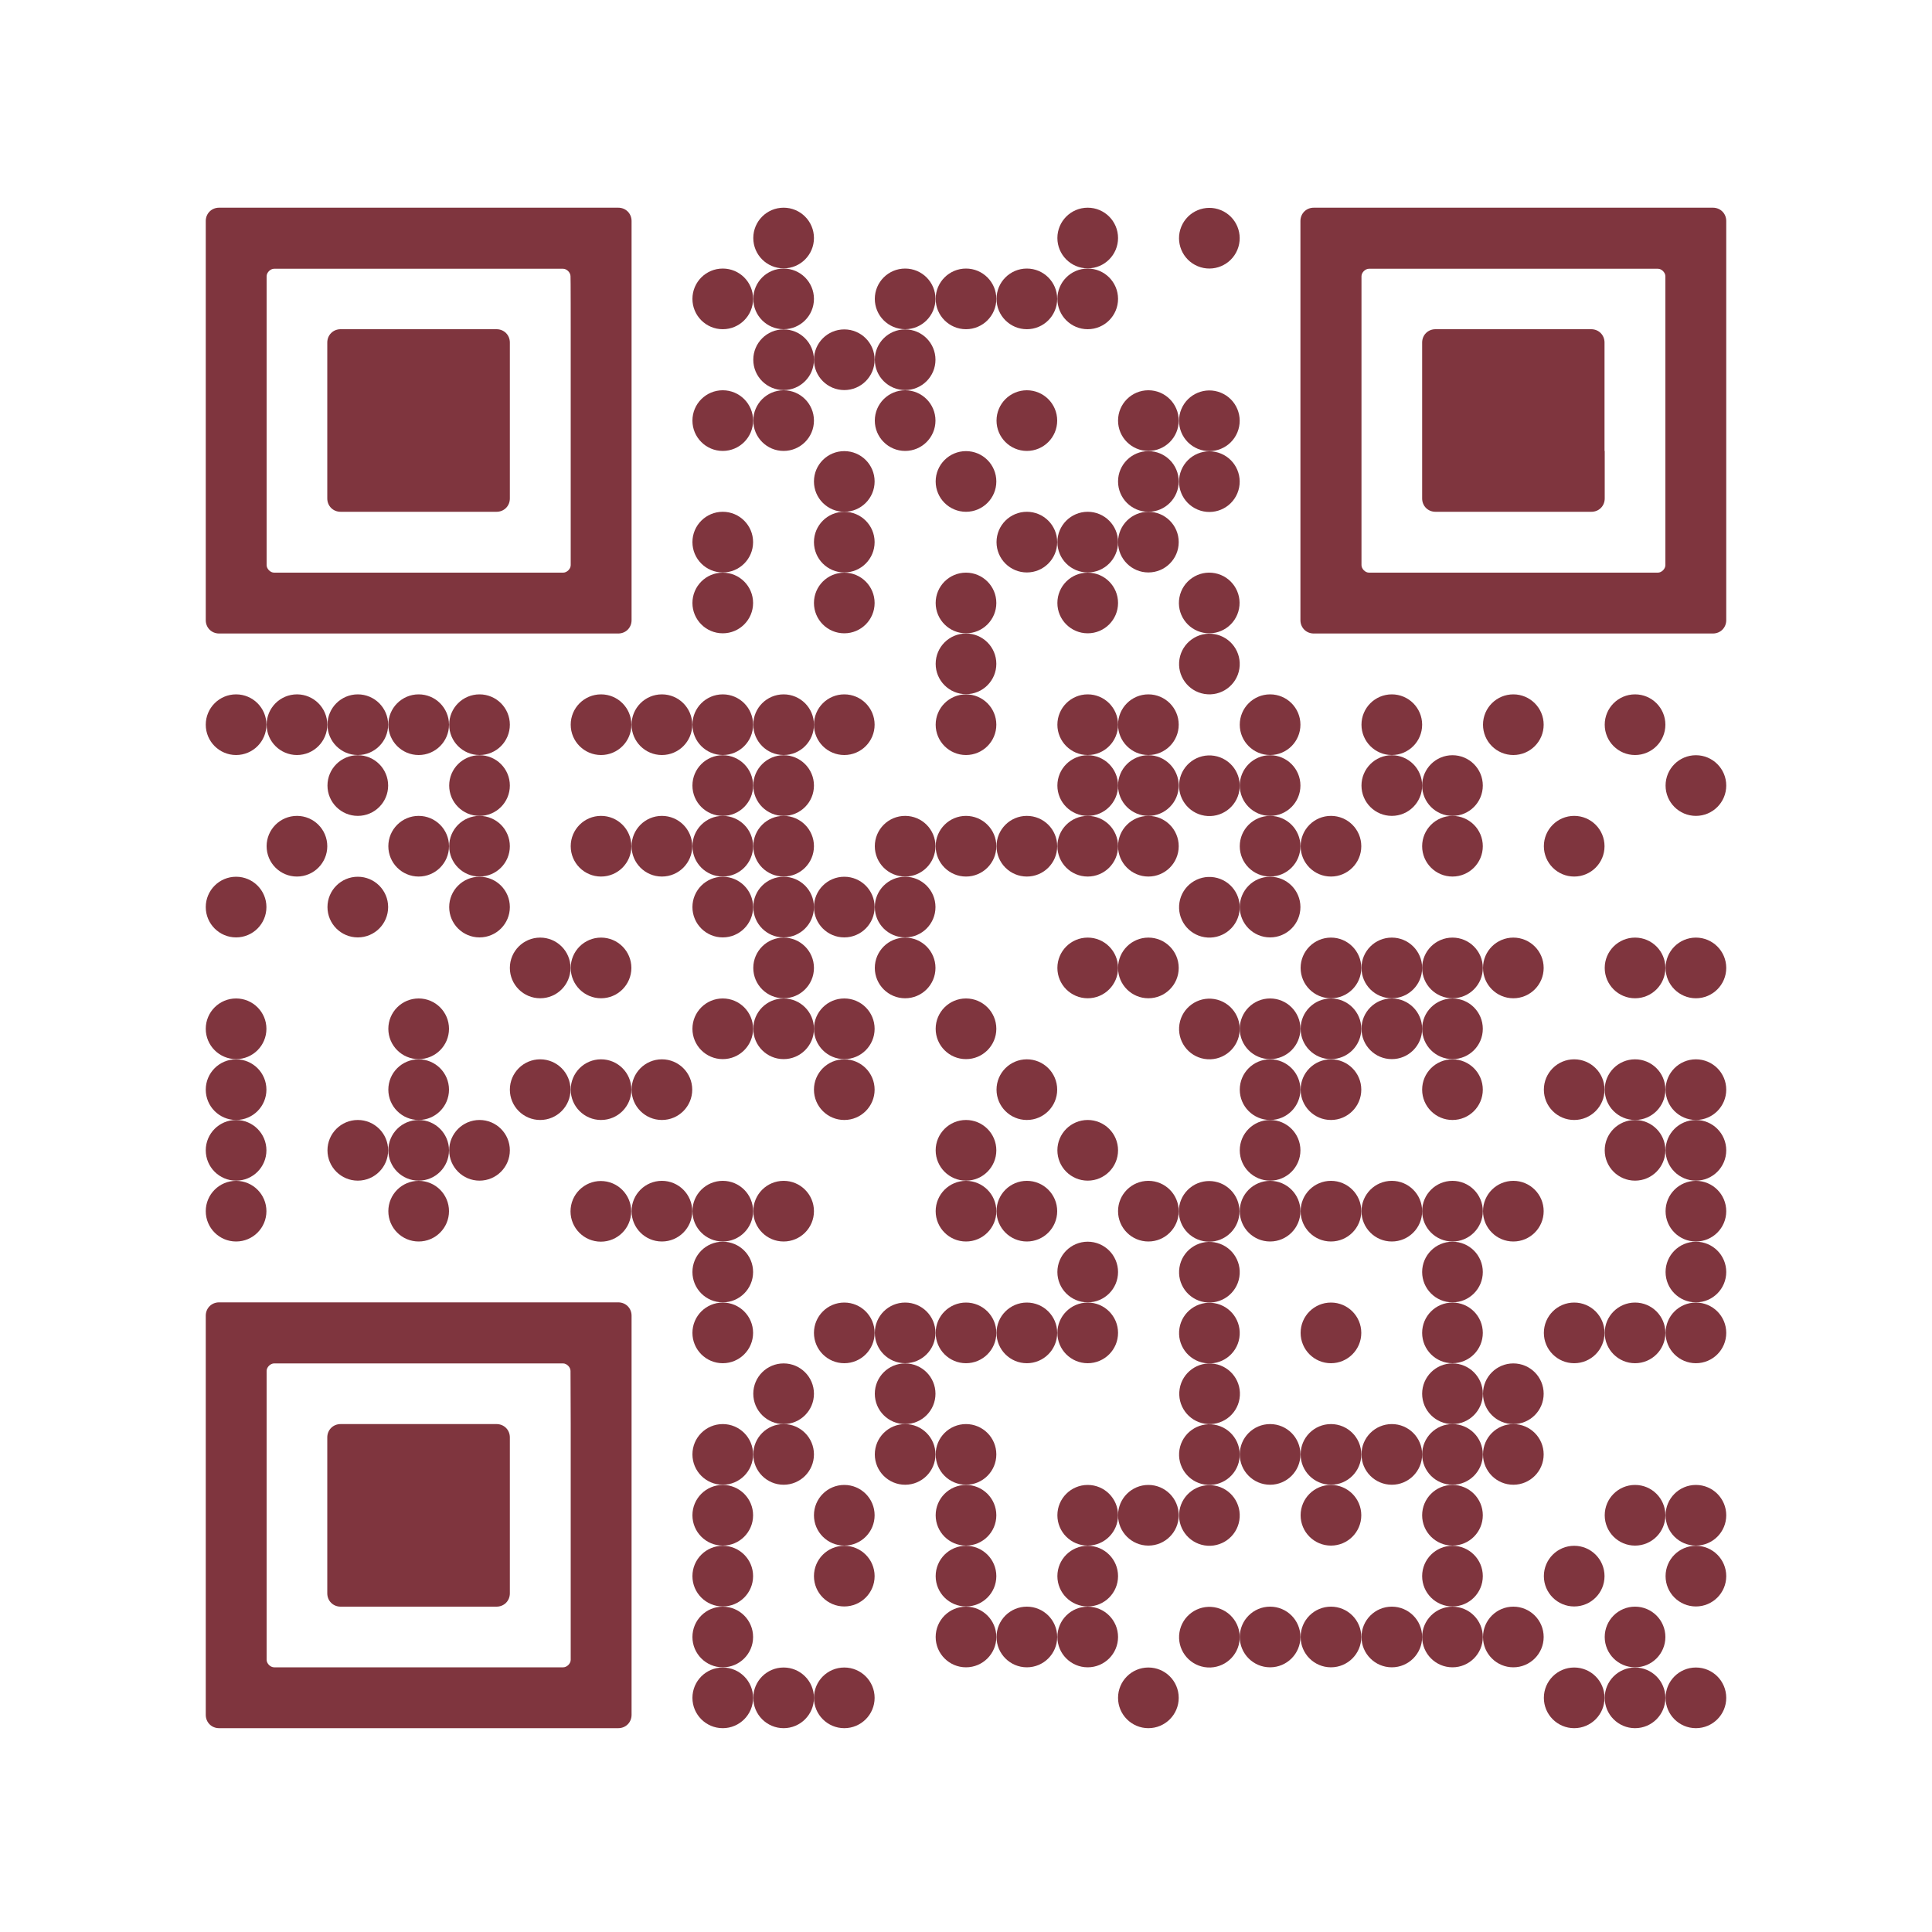 <svg version="1.1" id="Ebene_1" shape-rendering="auto" xmlns="http://www.w3.org/2000/svg" x="0" y="0" viewBox="0 0 1000 1000" style="enable-background:new 0 0 1000 1000" xml:space="preserve"><style>.st0{fill:#7f353e}</style><circle class="st0" cx="405.6" cy="123.2" r="15.7"/><circle class="st0" cx="563" cy="123.2" r="15.7"/><circle transform="rotate(-67.5 626 123.2)" class="st0" cx="625.9" cy="123.2" r="15.7"/><circle class="st0" cx="374.1" cy="154.7" r="15.7"/><circle class="st0" cx="405.6" cy="154.7" r="15.7"/><circle class="st0" cx="468.5" cy="154.7" r="15.7"/><circle class="st0" cx="500" cy="154.7" r="15.7"/><circle class="st0" cx="531.5" cy="154.7" r="15.7"/><circle class="st0" cx="563" cy="154.7" r="15.7"/><circle class="st0" cx="405.6" cy="186.2" r="15.7"/><circle class="st0" cx="437" cy="186.2" r="15.7"/><circle class="st0" cx="468.5" cy="186.2" r="15.7"/><circle class="st0" cx="374.1" cy="217.7" r="15.7"/><circle class="st0" cx="405.6" cy="217.7" r="15.7"/><circle class="st0" cx="468.5" cy="217.7" r="15.7"/><circle class="st0" cx="531.5" cy="217.7" r="15.7"/><circle class="st0" cx="594.4" cy="217.7" r="15.7"/><circle transform="rotate(-67.5 626 217.7)" class="st0" cx="625.9" cy="217.7" r="15.7"/><circle class="st0" cx="437" cy="249.2" r="15.7"/><circle class="st0" cx="500" cy="249.2" r="15.7"/><circle class="st0" cx="594.4" cy="249.2" r="15.7"/><circle transform="rotate(-67.5 626 249.2)" class="st0" cx="625.9" cy="249.2" r="15.7"/><circle class="st0" cx="374.1" cy="280.6" r="15.7"/><circle class="st0" cx="437" cy="280.6" r="15.7"/><circle class="st0" cx="531.5" cy="280.6" r="15.7"/><circle class="st0" cx="563" cy="280.6" r="15.7"/><circle class="st0" cx="594.4" cy="280.6" r="15.7"/><circle class="st0" cx="374.1" cy="312.1" r="15.7"/><circle class="st0" cx="437" cy="312.1" r="15.7"/><circle class="st0" cx="500" cy="312.1" r="15.7"/><circle class="st0" cx="563" cy="312.1" r="15.7"/><circle transform="rotate(-79.1 625.9 312.1)" class="st0" cx="625.9" cy="312.1" r="15.7"/><circle class="st0" cx="500" cy="343.6" r="15.7"/><circle transform="rotate(-80.8 626 343.6)" class="st0" cx="625.9" cy="343.6" r="15.7"/><circle class="st0" cx="122.2" cy="375.1" r="15.7"/><circle transform="scale(1) rotate(-5.7 153.7 375)" class="st0" cx="153.7" cy="375.1" r="15.7"/><circle class="st0" cx="185.2" cy="375.1" r="15.7"/><circle class="st0" cx="216.7" cy="375.1" r="15.7"/><circle class="st0" cx="248.2" cy="375.1" r="15.7"/><circle class="st0" cx="311.1" cy="375.1" r="15.7"/><circle class="st0" cx="342.6" cy="375.1" r="15.7"/><circle class="st0" cx="374.1" cy="375.1" r="15.7"/><circle class="st0" cx="405.6" cy="375.1" r="15.7"/><circle class="st0" cx="437" cy="375.1" r="15.7"/><circle class="st0" cx="500" cy="375.1" r="15.7"/><circle class="st0" cx="563" cy="375.1" r="15.7"/><circle class="st0" cx="594.4" cy="375.1" r="15.7"/><circle class="st0" cx="657.4" cy="375.1" r="15.7"/><circle class="st0" cx="720.4" cy="375.1" r="15.7"/><circle class="st0" cx="783.3" cy="375.1" r="15.7"/><circle class="st0" cx="846.3" cy="375.1" r="15.7"/><circle class="st0" cx="185.2" cy="406.6" r="15.7"/><circle class="st0" cx="248.2" cy="406.6" r="15.7"/><circle class="st0" cx="374.1" cy="406.6" r="15.7"/><circle class="st0" cx="405.6" cy="406.6" r="15.7"/><circle class="st0" cx="563" cy="406.6" r="15.7"/><circle class="st0" cx="594.4" cy="406.6" r="15.7"/><circle transform="rotate(-80.8 626 406.6)" class="st0" cx="625.9" cy="406.6" r="15.7"/><circle class="st0" cx="657.4" cy="406.6" r="15.7"/><circle class="st0" cx="720.4" cy="406.6" r="15.7"/><circle class="st0" cx="751.8" cy="406.6" r="15.7"/><circle class="st0" cx="877.8" cy="406.6" r="15.7"/><circle transform="scale(1) rotate(-5.7 153.7 438)" class="st0" cx="153.7" cy="438" r="15.7"/><circle class="st0" cx="216.7" cy="438" r="15.7"/><circle class="st0" cx="248.2" cy="438" r="15.7"/><circle class="st0" cx="311.1" cy="438" r="15.7"/><circle class="st0" cx="342.6" cy="438" r="15.7"/><circle class="st0" cx="374.1" cy="438" r="15.7"/><circle class="st0" cx="405.6" cy="438" r="15.7"/><circle class="st0" cx="468.5" cy="438" r="15.7"/><circle class="st0" cx="500" cy="438" r="15.7"/><circle class="st0" cx="531.5" cy="438" r="15.7"/><circle class="st0" cx="563" cy="438" r="15.7"/><circle class="st0" cx="594.4" cy="438" r="15.7"/><circle class="st0" cx="657.4" cy="438" r="15.7"/><circle class="st0" cx="688.9" cy="438" r="15.7"/><circle class="st0" cx="751.8" cy="438" r="15.7"/><circle class="st0" cx="814.8" cy="438" r="15.7"/><circle class="st0" cx="122.2" cy="469.5" r="15.7"/><circle class="st0" cx="185.2" cy="469.5" r="15.7"/><circle class="st0" cx="248.2" cy="469.5" r="15.7"/><circle class="st0" cx="374.1" cy="469.5" r="15.7"/><circle class="st0" cx="405.6" cy="469.5" r="15.7"/><circle class="st0" cx="437" cy="469.5" r="15.7"/><circle class="st0" cx="468.5" cy="469.5" r="15.7"/><circle transform="rotate(-80.8 626 469.5)" class="st0" cx="625.9" cy="469.5" r="15.7"/><circle class="st0" cx="657.4" cy="469.5" r="15.7"/><circle class="st0" cx="279.6" cy="501" r="15.7"/><circle class="st0" cx="311.1" cy="501" r="15.7"/><circle class="st0" cx="405.6" cy="501" r="15.7"/><circle class="st0" cx="468.5" cy="501" r="15.7"/><circle class="st0" cx="563" cy="501" r="15.7"/><circle class="st0" cx="594.4" cy="501" r="15.7"/><circle class="st0" cx="688.9" cy="501" r="15.7"/><circle class="st0" cx="720.4" cy="501" r="15.7"/><circle class="st0" cx="751.8" cy="501" r="15.7"/><circle class="st0" cx="783.3" cy="501" r="15.7"/><circle class="st0" cx="846.3" cy="501" r="15.7"/><circle class="st0" cx="877.8" cy="501" r="15.7"/><circle class="st0" cx="122.2" cy="532.5" r="15.7"/><circle class="st0" cx="216.7" cy="532.5" r="15.7"/><circle class="st0" cx="374.1" cy="532.5" r="15.7"/><circle class="st0" cx="405.6" cy="532.5" r="15.7"/><circle class="st0" cx="437" cy="532.5" r="15.7"/><circle class="st0" cx="500" cy="532.5" r="15.7"/><circle transform="rotate(-80.8 626 532.5)" class="st0" cx="625.9" cy="532.5" r="15.7"/><circle class="st0" cx="657.4" cy="532.5" r="15.7"/><circle class="st0" cx="688.9" cy="532.5" r="15.7"/><circle class="st0" cx="720.4" cy="532.5" r="15.7"/><circle class="st0" cx="751.8" cy="532.5" r="15.7"/><circle class="st0" cx="122.2" cy="564" r="15.7"/><circle class="st0" cx="216.7" cy="564" r="15.7"/><circle class="st0" cx="279.6" cy="564" r="15.7"/><circle class="st0" cx="311.1" cy="564" r="15.7"/><circle class="st0" cx="342.6" cy="564" r="15.7"/><circle class="st0" cx="437" cy="564" r="15.7"/><circle class="st0" cx="531.5" cy="564" r="15.7"/><circle class="st0" cx="657.4" cy="564" r="15.7"/><circle class="st0" cx="688.9" cy="564" r="15.7"/><circle class="st0" cx="751.8" cy="564" r="15.7"/><circle class="st0" cx="814.8" cy="564" r="15.7"/><circle class="st0" cx="846.3" cy="564" r="15.7"/><circle class="st0" cx="877.8" cy="564" r="15.7"/><circle class="st0" cx="122.2" cy="595.4" r="15.7"/><circle class="st0" cx="185.2" cy="595.4" r="15.7"/><circle class="st0" cx="216.7" cy="595.4" r="15.7"/><circle class="st0" cx="248.2" cy="595.4" r="15.7"/><circle class="st0" cx="500" cy="595.4" r="15.7"/><circle class="st0" cx="563" cy="595.4" r="15.7"/><circle class="st0" cx="657.4" cy="595.4" r="15.7"/><circle class="st0" cx="846.3" cy="595.4" r="15.7"/><circle class="st0" cx="877.8" cy="595.4" r="15.7"/><circle class="st0" cx="122.2" cy="626.9" r="15.7"/><circle class="st0" cx="216.7" cy="626.9" r="15.7"/><circle transform="scale(1) rotate(-84.3 311.1 627)" class="st0" cx="311.1" cy="626.9" r="15.7"/><circle class="st0" cx="342.6" cy="626.9" r="15.7"/><circle class="st0" cx="374.1" cy="626.9" r="15.7"/><circle class="st0" cx="405.6" cy="626.9" r="15.7"/><circle class="st0" cx="500" cy="626.9" r="15.7"/><circle class="st0" cx="531.5" cy="626.9" r="15.7"/><circle class="st0" cx="594.4" cy="626.9" r="15.7"/><circle transform="rotate(-45 626 627)" class="st0" cx="625.9" cy="626.9" r="15.7"/><circle class="st0" cx="657.4" cy="626.9" r="15.7"/><circle class="st0" cx="688.9" cy="626.9" r="15.7"/><circle class="st0" cx="720.4" cy="626.9" r="15.7"/><circle class="st0" cx="751.8" cy="626.9" r="15.7"/><circle class="st0" cx="783.3" cy="626.9" r="15.7"/><circle class="st0" cx="877.8" cy="626.9" r="15.7"/><circle class="st0" cx="374.1" cy="658.4" r="15.7"/><circle class="st0" cx="563" cy="658.4" r="15.7"/><circle transform="rotate(-80.8 626 658.4)" class="st0" cx="625.9" cy="658.4" r="15.7"/><circle class="st0" cx="751.8" cy="658.4" r="15.7"/><circle class="st0" cx="877.8" cy="658.4" r="15.7"/><circle class="st0" cx="374.1" cy="689.9" r="15.7"/><circle class="st0" cx="437" cy="689.9" r="15.7"/><circle class="st0" cx="468.5" cy="689.9" r="15.7"/><circle class="st0" cx="500" cy="689.9" r="15.7"/><circle class="st0" cx="531.5" cy="689.9" r="15.7"/><circle class="st0" cx="563" cy="689.9" r="15.7"/><circle transform="rotate(-80.8 626 689.9)" class="st0" cx="625.9" cy="689.9" r="15.7"/><circle class="st0" cx="688.9" cy="689.9" r="15.7"/><circle class="st0" cx="751.8" cy="689.9" r="15.7"/><circle class="st0" cx="814.8" cy="689.9" r="15.7"/><circle class="st0" cx="846.3" cy="689.9" r="15.7"/><circle class="st0" cx="877.8" cy="689.9" r="15.7"/><circle class="st0" cx="405.6" cy="721.4" r="15.7"/><circle class="st0" cx="468.5" cy="721.4" r="15.7"/><circle transform="rotate(-80.8 626 721.3)" class="st0" cx="625.9" cy="721.4" r="15.7"/><circle class="st0" cx="751.8" cy="721.4" r="15.7"/><circle class="st0" cx="783.3" cy="721.4" r="15.7"/><circle class="st0" cx="374.1" cy="752.8" r="15.7"/><circle class="st0" cx="405.6" cy="752.8" r="15.7"/><circle class="st0" cx="468.5" cy="752.8" r="15.7"/><circle class="st0" cx="500" cy="752.8" r="15.7"/><circle transform="rotate(-80.8 626 752.8)" class="st0" cx="625.9" cy="752.8" r="15.7"/><circle class="st0" cx="657.4" cy="752.8" r="15.7"/><circle class="st0" cx="688.9" cy="752.8" r="15.7"/><circle class="st0" cx="720.4" cy="752.8" r="15.7"/><circle class="st0" cx="751.8" cy="752.8" r="15.7"/><circle class="st0" cx="783.3" cy="752.8" r="15.7"/><circle class="st0" cx="374.1" cy="784.3" r="15.7"/><circle class="st0" cx="437" cy="784.3" r="15.7"/><circle class="st0" cx="500" cy="784.3" r="15.7"/><circle class="st0" cx="563" cy="784.3" r="15.7"/><circle class="st0" cx="594.4" cy="784.3" r="15.7"/><circle transform="rotate(-80.8 626 784.3)" class="st0" cx="625.9" cy="784.3" r="15.7"/><circle class="st0" cx="688.9" cy="784.3" r="15.7"/><circle class="st0" cx="751.8" cy="784.3" r="15.7"/><circle class="st0" cx="846.3" cy="784.3" r="15.7"/><circle class="st0" cx="877.8" cy="784.3" r="15.7"/><circle class="st0" cx="374.1" cy="815.8" r="15.7"/><circle class="st0" cx="437" cy="815.8" r="15.7"/><circle class="st0" cx="500" cy="815.8" r="15.7"/><circle class="st0" cx="563" cy="815.8" r="15.7"/><circle class="st0" cx="751.8" cy="815.8" r="15.7"/><circle class="st0" cx="814.8" cy="815.8" r="15.7"/><circle class="st0" cx="877.8" cy="815.8" r="15.7"/><circle class="st0" cx="374.1" cy="847.3" r="15.7"/><circle class="st0" cx="500" cy="847.3" r="15.7"/><circle class="st0" cx="531.5" cy="847.3" r="15.7"/><circle class="st0" cx="563" cy="847.3" r="15.7"/><circle transform="rotate(-80.8 626 847.3)" class="st0" cx="625.9" cy="847.3" r="15.7"/><circle class="st0" cx="657.4" cy="847.3" r="15.7"/><circle class="st0" cx="688.9" cy="847.3" r="15.7"/><circle class="st0" cx="720.4" cy="847.3" r="15.7"/><circle class="st0" cx="751.8" cy="847.3" r="15.7"/><circle class="st0" cx="783.3" cy="847.3" r="15.7"/><circle class="st0" cx="846.3" cy="847.3" r="15.7"/><circle class="st0" cx="374.1" cy="878.8" r="15.7"/><circle class="st0" cx="405.6" cy="878.8" r="15.7"/><circle class="st0" cx="437" cy="878.8" r="15.7"/><circle class="st0" cx="594.4" cy="878.8" r="15.7"/><circle class="st0" cx="814.8" cy="878.8" r="15.7"/><circle class="st0" cx="846.3" cy="878.8" r="15.7"/><circle class="st0" cx="877.8" cy="878.8" r="15.7"/><path class="st0" d="M113.4 107.5c-3.9 0-6.9 3-6.9 6.9V321c0 3.9 3 6.9 6.9 6.9H320c3.9 0 6.9-3 6.9-6.9V114.4c0-3.9-3-6.9-6.9-6.9H113.4zm182 63v122c0 2-2 3.9-3.9 3.9H141.9c-2 0-3.9-2-3.9-3.9V143c0-2 2-3.9 3.9-3.9h149.5c2 0 3.9 2 3.9 3.9.1-.1.1 27.5.1 27.5z"/><path class="st0" d="M263.9 233.4v-56.1c0-3.9-3-6.9-6.9-6.9h-80.7c-3.9 0-6.9 3-6.9 6.9V258c0 3.9 3 6.9 6.9 6.9H257c3.9 0 6.9-3 6.9-6.9v-24.6zM680 107.5c-3.9 0-6.9 3-6.9 6.9V321c0 3.9 3 6.9 6.9 6.9h206.6c3.9 0 6.9-3 6.9-6.9V114.4c0-3.9-3-6.9-6.9-6.9H680zm182 63v122c0 2-2 3.9-3.9 3.9H708.6c-2 0-3.9-2-3.9-3.9V143c0-2 2-3.9 3.9-3.9h149.5c2 0 3.9 2 3.9 3.9v27.5z"/><path class="st0" d="M830.5 233.4v-56.1c0-3.9-3-6.9-6.9-6.9H743c-3.9 0-6.9 3-6.9 6.9V258c0 3.9 3 6.9 6.9 6.9h80.7c3.9 0 6.9-3 6.9-6.9v-24.6zM113.4 674.1c-3.9 0-6.9 3-6.9 6.9v206.6c0 3.9 3 6.9 6.9 6.9H320c3.9 0 6.9-3 6.9-6.9V681c0-3.9-3-6.9-6.9-6.9H113.4zm182 63v122c0 2-2 3.9-3.9 3.9H141.9c-2 0-3.9-2-3.9-3.9V709.6c0-2 2-3.9 3.9-3.9h149.5c2 0 3.9 2 3.9 3.9l.1 27.5z"/><path class="st0" d="M263.9 800.1V744c0-3.9-3-6.9-6.9-6.9h-80.7c-3.9 0-6.9 3-6.9 6.9v80.7c0 3.9 3 6.9 6.9 6.9H257c3.9 0 6.9-3 6.9-6.9v-24.6z"/></svg>